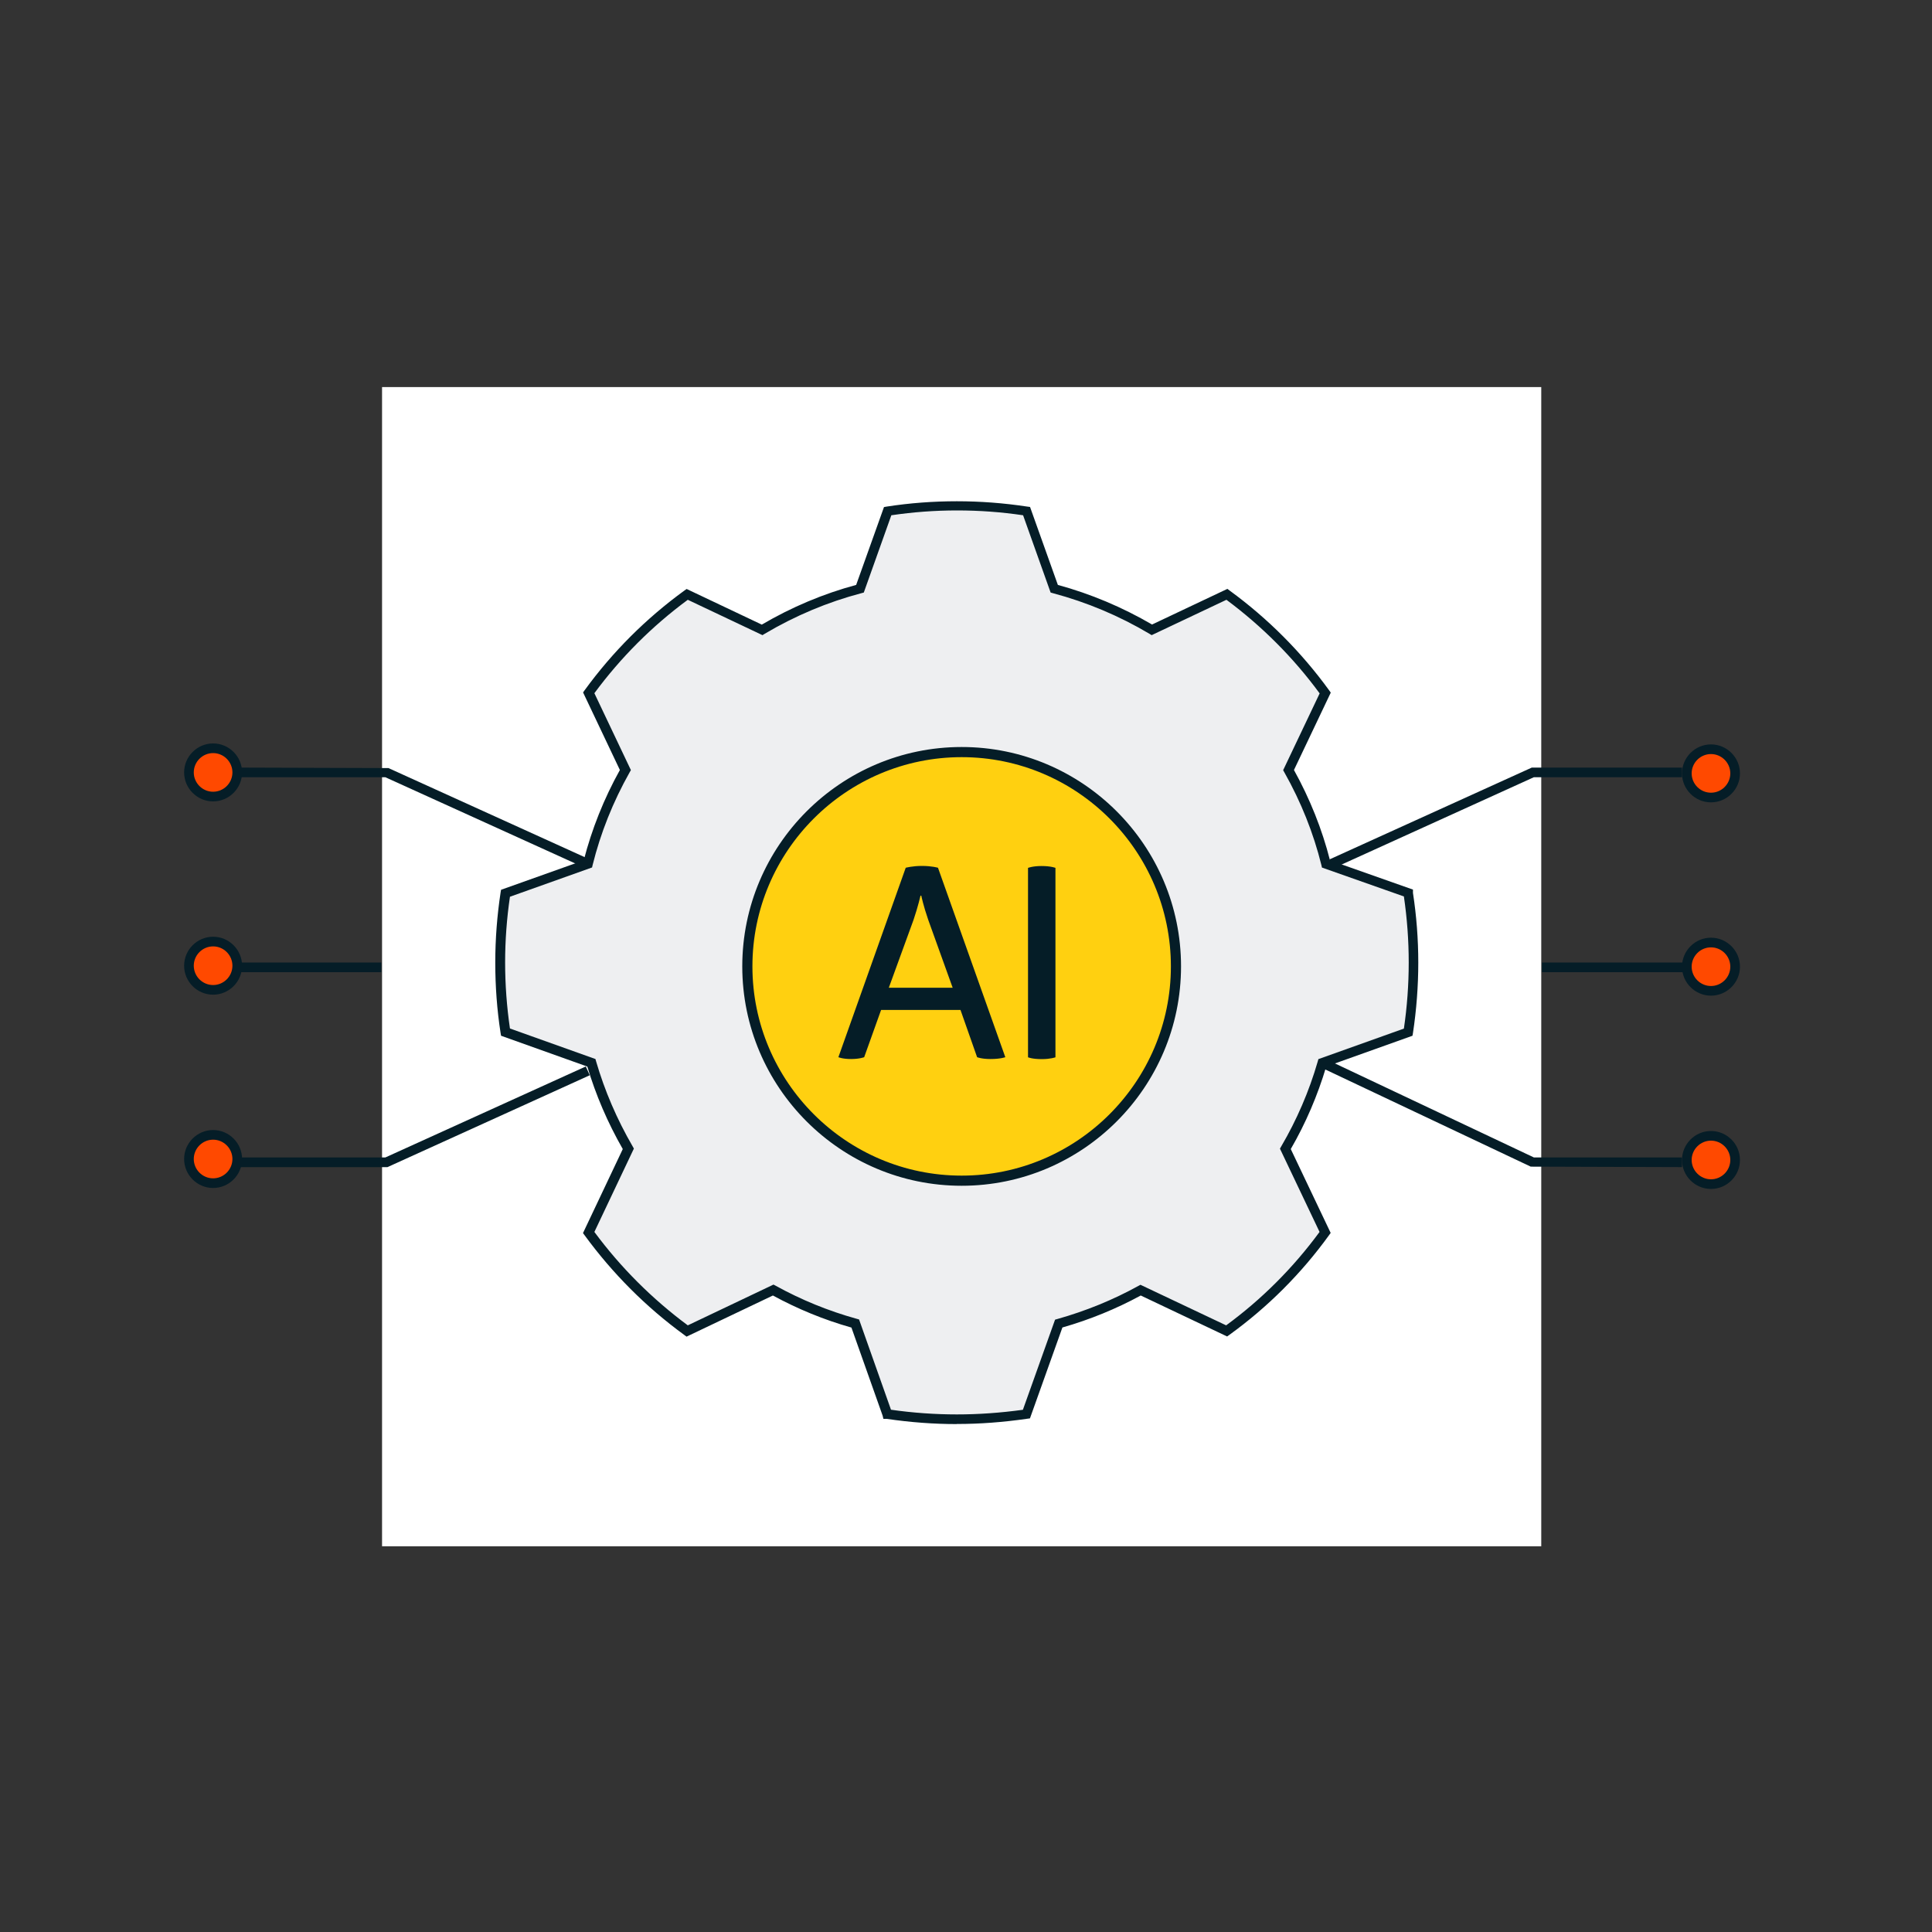 <?xml version="1.0" encoding="utf-8"?>
<svg xmlns="http://www.w3.org/2000/svg" id="ikony" viewBox="0 0 200 200">
  <rect x="0" y="0" width="200" height="200" fill="#333333" stroke="none"/>
  <defs>
    <style>
      .cls-1 {
        fill: #ffd010;
      }

      .cls-2 {
        fill: #fff;
      }

      .cls-3 {
        fill: #eeeff1;
      }

      .cls-4 {
        fill: none;
      }

      .cls-5 {
        fill: #ff4900;
      }

      .cls-6 {
        fill: #051d27;
      }
    </style>
  </defs>
  <rect class="cls-2" x="39.55" y="40.07" width="120" height="120"/>
  <rect class="cls-6" x="159.62" y="99.64" width="20" height="1"/>
  <rect class="cls-6" x="19.48" y="99.64" width="20" height="1"/>
  <g>
    <path class="cls-3" d="M145.78,106.85c.36-2.33.55-4.74.55-7.21s-.19-4.84-.55-7.17v-.03l-8.51-3c-.86-3.45-2.18-6.69-3.88-9.71l3.79-7.98c-2.83-3.91-6.28-7.36-10.18-10.21l-7.77,3.67c-3.12-1.85-6.5-3.29-10.11-4.26l-2.87-8.03c-2.37-.36-4.75-.55-7.21-.55s-4.84.19-7.17.55l-2.87,8.03c-3.6.94-7,2.4-10.13,4.26l-7.76-3.67c-3.9,2.83-7.35,6.28-10.19,10.19l3.79,8c-1.7,3.02-3.02,6.26-3.88,9.71l-8.53,3.04c-.36,2.33-.55,4.74-.55,7.17s.19,4.87.55,7.21l8.89,3.17c.91,3.14,2.21,6.13,3.83,8.91l-4.1,8.67c2.85,3.9,6.3,7.35,10.19,10.19l8.91-4.24c2.66,1.48,5.51,2.64,8.49,3.47l3.31,9.37h.03c2.33.34,4.74.53,7.17.53s4.84-.19,7.21-.53l3.35-9.37c2.99-.84,5.83-2.01,8.48-3.47l8.91,4.22c3.91-2.83,7.36-6.28,10.19-10.19l-4.12-8.65c1.63-2.78,2.92-5.77,3.83-8.91l8.89-3.17Z"/>
    <path class="cls-6" d="M99.05,147.42c-2.38,0-4.82-.18-7.25-.54h-.35l-.08-.33-3.23-9.12c-2.83-.8-5.56-1.92-8.13-3.32l-8.94,4.26-.24-.18c-3.95-2.88-7.41-6.35-10.3-10.3l-.18-.24,4.12-8.7c-1.57-2.74-2.8-5.61-3.67-8.54l-8.93-3.19-.05-.29c-.37-2.38-.55-4.83-.55-7.28s.19-4.87.55-7.25l.05-.29,8.56-3.05c.83-3.22,2.08-6.37,3.74-9.35l-3.81-8.03.17-.24c2.89-3.97,6.36-7.43,10.31-10.3l.24-.17,7.78,3.69c3.1-1.82,6.39-3.2,9.77-4.11l2.88-8.06.29-.05c2.38-.37,4.82-.55,7.25-.55s4.83.18,7.28.55l.3.04,2.88,8.07c3.41.93,6.68,2.31,9.75,4.1l7.8-3.69.24.18c3.97,2.9,7.43,6.38,10.29,10.32l.17.24-3.81,8.01c1.65,2.98,2.91,6.13,3.73,9.35l8.59,3.03v.35c.36,2.34.55,4.78.55,7.21s-.19,4.9-.55,7.28l-.05.29-8.93,3.19c-.89,2.99-2.12,5.86-3.67,8.54l4.13,8.68-.17.24c-2.87,3.97-6.34,7.44-10.31,10.31l-.24.17-8.94-4.24c-2.54,1.38-5.27,2.5-8.11,3.31l-3.36,9.41-.3.04c-2.5.36-4.88.54-7.28.54ZM92.21,145.93c2.29.33,4.59.49,6.84.49s4.5-.16,6.84-.48l3.33-9.33.25-.07c2.94-.83,5.76-1.98,8.37-3.42l.22-.12,8.87,4.2c3.7-2.71,6.95-5.97,9.67-9.67l-4.1-8.62.13-.23c1.61-2.75,2.89-5.71,3.78-8.79l.07-.25,8.85-3.16c.33-2.24.5-4.54.5-6.84s-.17-4.59-.5-6.84l-8.48-2.99-.06-.26c-.82-3.31-2.11-6.54-3.83-9.59l-.13-.23,3.78-7.95c-2.7-3.68-5.95-6.94-9.65-9.69l-7.74,3.66-.23-.14c-3.13-1.86-6.49-3.27-9.98-4.2l-.25-.07-2.85-8c-2.3-.34-4.54-.5-6.84-.5s-4.56.17-6.8.5l-2.85,8-.26.07c-3.46.91-6.83,2.32-10,4.2l-.23.14-7.73-3.66c-3.69,2.72-6.94,5.97-9.67,9.67l3.78,7.96-.13.23c-1.72,3.05-3.01,6.28-3.83,9.59l-.06.26-8.5,3.03c-.33,2.24-.5,4.53-.5,6.8s.17,4.6.5,6.84l8.85,3.16.07.25c.88,3.02,2.15,5.98,3.78,8.79l.13.23-4.09,8.63c2.73,3.69,5.99,6.94,9.67,9.67l8.87-4.22.23.12c2.64,1.46,5.46,2.61,8.38,3.42l.25.07,3.3,9.33Z"/>
  </g>
  <g>
    <g>
      <circle class="cls-5" cx="177.12" cy="80.06" r="2.5"/>
      <path class="cls-6" d="M177.12,83.06c-1.65,0-3-1.35-3-3s1.35-3,3-3,3,1.35,3,3-1.35,3-3,3ZM177.12,78.06c-1.1,0-2,.9-2,2s.9,2,2,2,2-.9,2-2-.9-2-2-2Z"/>
    </g>
    <g>
      <circle class="cls-5" cx="177.12" cy="100.07" r="2.5"/>
      <path class="cls-6" d="M177.12,103.07c-1.65,0-3-1.35-3-3s1.35-3,3-3,3,1.35,3,3-1.35,3-3,3ZM177.12,98.07c-1.1,0-2,.9-2,2s.9,2,2,2,2-.9,2-2-.9-2-2-2Z"/>
    </g>
    <g>
      <circle class="cls-5" cx="177.12" cy="120.08" r="2.5"/>
      <path class="cls-6" d="M177.12,123.08c-1.65,0-3-1.35-3-3s1.35-3,3-3,3,1.35,3,3-1.35,3-3,3ZM177.12,118.08c-1.1,0-2,.9-2,2s.9,2,2,2,2-.9,2-2-.9-2-2-2Z"/>
    </g>
  </g>
  <g>
    <g>
      <circle class="cls-5" cx="22.06" cy="79.96" r="2.5"/>
      <path class="cls-6" d="M22.06,82.96c-1.65,0-3-1.35-3-3s1.35-3,3-3,3,1.35,3,3-1.35,3-3,3ZM22.06,77.96c-1.1,0-2,.9-2,2s.9,2,2,2,2-.9,2-2-.9-2-2-2Z"/>
    </g>
    <g>
      <circle class="cls-5" cx="22.06" cy="99.97" r="2.5"/>
      <path class="cls-6" d="M22.06,102.97c-1.65,0-3-1.35-3-3s1.35-3,3-3,3,1.35,3,3-1.35,3-3,3ZM22.06,97.97c-1.1,0-2,.9-2,2s.9,2,2,2,2-.9,2-2-.9-2-2-2Z"/>
    </g>
    <g>
      <circle class="cls-5" cx="22.06" cy="119.98" r="2.5"/>
      <path class="cls-6" d="M22.06,122.98c-1.65,0-3-1.35-3-3s1.35-3,3-3,3,1.35,3,3-1.35,3-3,3ZM22.06,117.98c-1.1,0-2,.9-2,2s.9,2,2,2,2-.9,2-2-.9-2-2-2Z"/>
    </g>
  </g>
  <g>
    <circle class="cls-1" cx="99.55" cy="100.04" r="22.19"/>
    <path class="cls-6" d="M99.55,122.75c-12.52,0-22.71-10.19-22.71-22.71s10.19-22.71,22.71-22.71,22.71,10.19,22.71,22.71-10.19,22.71-22.71,22.71ZM99.55,78.38c-11.94,0-21.66,9.72-21.66,21.66s9.72,21.66,21.66,21.66,21.66-9.72,21.66-21.66-9.72-21.66-21.66-21.66Z"/>
  </g>
  <g>
    <path class="cls-6" d="M95.43,89.64c1.06,0,1.67.19,1.67.19l6.97,19.61s-.5.19-1.53.19c-.94,0-1.39-.19-1.39-.19l-1.72-4.89h-8.22l-1.75,4.89s-.47.19-1.36.19-1.31-.19-1.31-.19l6.97-19.61s.69-.19,1.67-.19ZM95.29,92.72s-.25,1.11-.72,2.5l-2.56,7.03h6.61l-2.53-7.03c-.5-1.44-.72-2.5-.72-2.5h-.08Z"/>
    <path class="cls-6" d="M106.43,89.84s.47-.19,1.39-.19c.97,0,1.44.19,1.44.19v19.61s-.5.19-1.42.19c-1,0-1.42-.19-1.42-.19v-19.61Z"/>
  </g>
  <polygon class="cls-6" points="60.64 89.88 39.89 80.46 24.56 80.46 24.56 79.46 40.21 79.51 61.05 88.97 60.64 89.88"/>
  <polygon class="cls-6" points="40.11 120.82 24.56 120.82 24.56 119.82 39.89 119.82 60.64 110.4 61.05 111.31 40.11 120.82"/>
  <polygon class="cls-6" points="174.12 120.82 158.46 120.77 136.68 110.47 137.1 109.57 158.79 119.82 174.12 119.82 174.12 120.82"/>
  <polygon class="cls-6" points="138.04 89.88 137.62 88.97 158.57 79.46 174.12 79.46 174.12 80.46 158.78 80.46 138.04 89.88"/>
  <rect class="cls-4" x="0" y="-.43" width="200" height="200"/>
</svg>